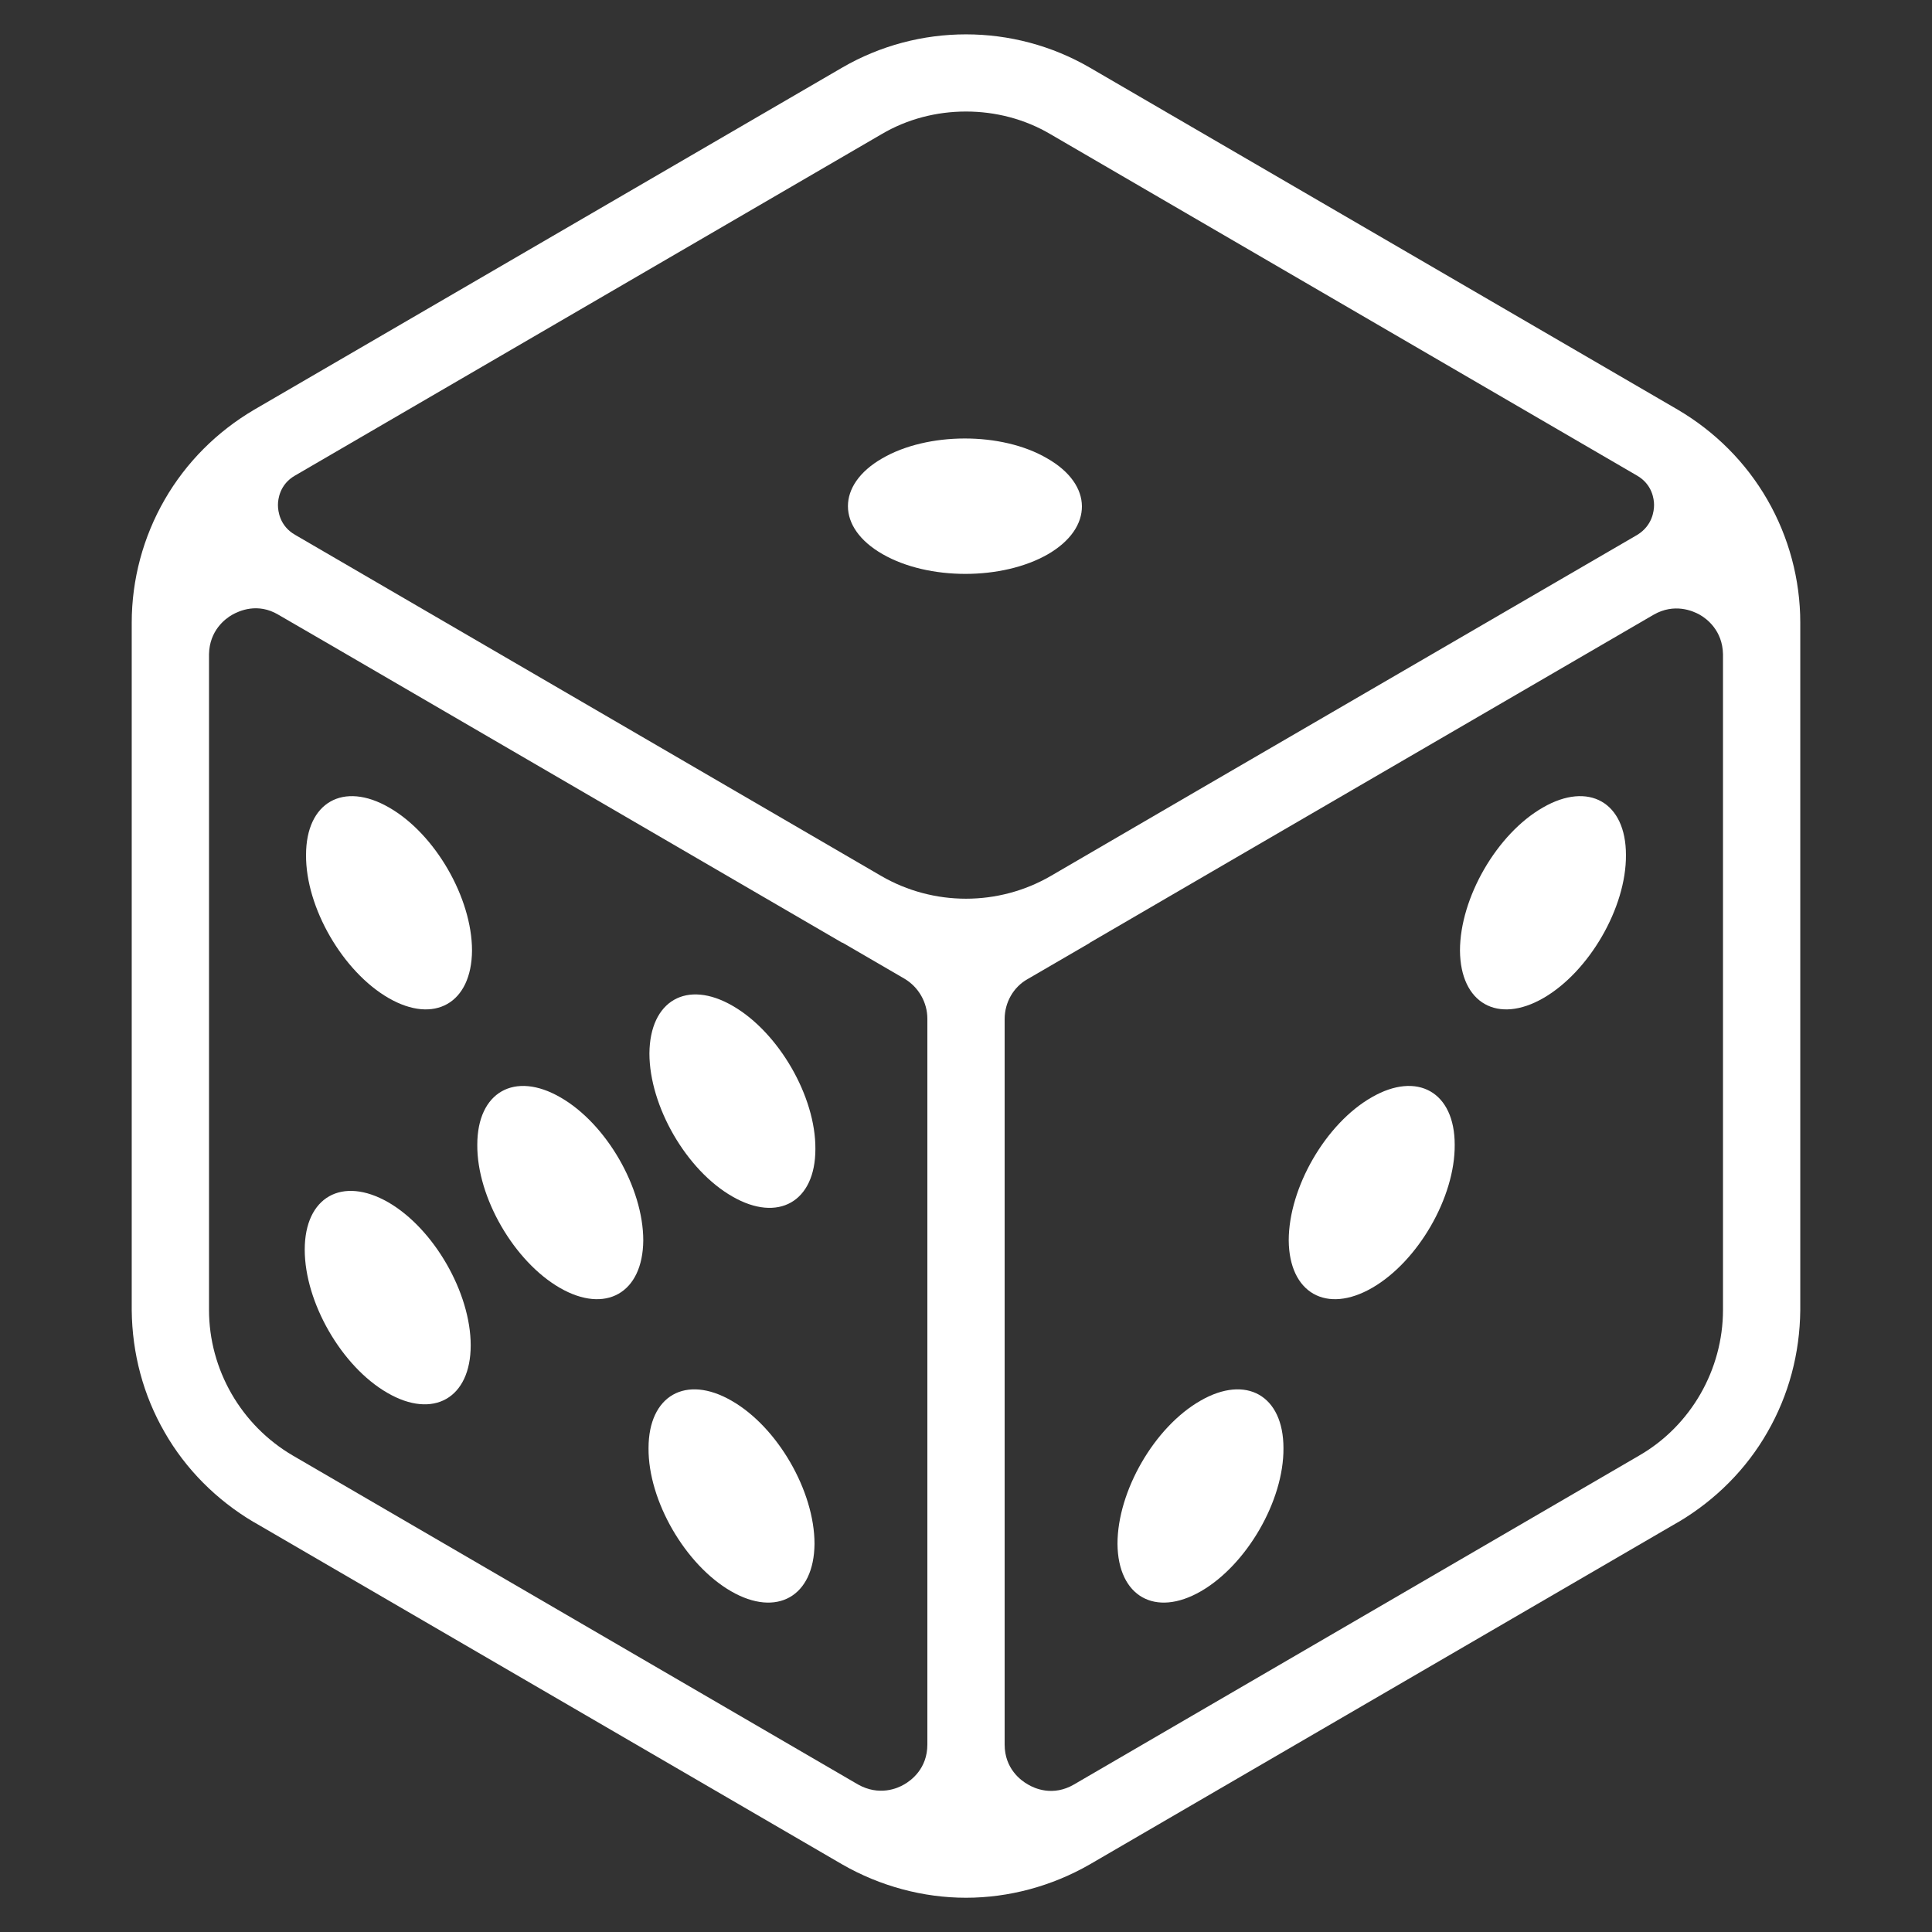 <svg version="1.2" xmlns="http://www.w3.org/2000/svg" viewBox="0 0 440 440" width="440" height="440">
    <rect x="0" y="0" width="440" height="440" fill="#333333" stroke="none"/>
    <style>.a{fill:#fff}</style>
    <path fill-rule="evenodd" class="a"
          d="m410 298.4c-0.1 9.8-2.6 19.3-7.5 27.8-4.8 8.4-11.8 15.4-20.2 20.4l-0.2 0.1-133.9 77.9c-8.7 5-18.5 7.6-28.2 7.6-9.7 0-19.5-2.6-28.2-7.6l-133.9-77.9-0.2-0.1c-8.4-5-15.4-12-20.2-20.4-4.9-8.5-7.4-18-7.5-27.8 0 0 0-149.4 0-149.5v-7.1c0-9.8 2.6-19.5 7.5-28 4.9-8.5 11.9-15.5 20.4-20.5l133.9-77.9c17.4-10.1 39-10.1 56.4 0l133.9 77.9c8.5 5 15.5 12 20.4 20.5 4.9 8.5 7.5 18.2 7.5 28 0 0.1 0 7.2 0 7.2zm-342.8-190.1c-3.5 2-3.9 5.4-3.9 6.7 0 1.4 0.4 4.8 3.9 6.8l21.3 12.4 112.2 65.3c11.9 6.9 26.7 6.9 38.6 0l32.8-19.1 100.8-58.6c3.4-2.1 3.8-5.4 3.8-6.8 0-1.3-0.4-4.7-3.9-6.7l-133.5-77.7c-5.9-3.5-12.6-5.2-19.3-5.2-6.7 0-13.4 1.7-19.3 5.2zm-19.6 190c0 13.6 7.3 26.3 19.1 33.2l128.7 74.9c4.8 2.7 9 0.9 10.5 0 1.6-0.9 5.3-3.6 5.3-9.1v-165.3c0-3.7-2-7.2-5.2-9.1l-14.1-8.2q-0.1 0-0.1 0l-116.5-67.8-11.9-6.9c-4.7-2.8-8.9-0.9-10.5 0-1.6 0.9-5.2 3.6-5.3 9zm344.8 0v-149.3c-0.1-5.4-3.7-8.1-5.3-9-1.6-0.9-5.8-2.7-10.5 0l-96.8 56.3-31.6 18.4q0 0-0.1 0.1l-14.1 8.2c-3.2 1.8-5.2 5.3-5.2 9.1v165.2c0 5.5 3.7 8.2 5.3 9.1 1.5 0.9 5.7 2.8 10.5 0l128.7-74.9c11.8-6.8 19.1-19.6 19.1-33.2z"/>
    <path class="a"
          d="m88.5 227.3c10.4 6 18.9 1.2 19-10.8 0-12-8.4-26.6-18.9-32.6-10.4-6-18.9-1.2-18.9 10.8-0.1 12 8.4 26.6 18.8 32.6z"/>
    <path class="a"
          d="m166.8 272.5c10.4 6 18.9 1.2 18.9-10.8 0.1-12-8.4-26.6-18.8-32.6-10.5-6.1-18.9-1.2-19 10.8 0 12 8.4 26.6 18.9 32.6z"/>
    <path class="a"
          d="m88.2 317.2c10.5 6.1 19 1.2 19-10.8 0-12-8.4-26.6-18.8-32.6-10.5-6-19-1.2-19 10.8 0 12 8.4 26.6 18.8 32.6z"/>
    <path class="a"
          d="m166.5 362.4c10.4 6 18.9 1.2 19-10.8 0-12-8.4-26.6-18.9-32.6-10.4-6-18.9-1.2-18.9 10.8-0.1 12 8.4 26.6 18.8 32.6z"/>
    <path class="a"
          d="m127.5 293.3c10.4 6 18.9 1.2 19-10.8 0-12-8.4-26.6-18.9-32.6-10.4-6-18.9-1.2-18.9 10.8-0.1 12 8.4 26.6 18.8 32.6z"/>
    <path class="a"
          d="m351.4 183.9c-10.5 6-18.9 20.6-18.9 32.6 0.1 12 8.6 16.8 19 10.8 10.4-6 18.9-20.6 18.8-32.6 0-12-8.5-16.8-18.9-10.8z"/>
    <path class="a"
          d="m273.4 319c-10.5 6-18.9 20.6-18.9 32.6 0.1 12 8.6 16.8 19 10.8 10.4-6 18.9-20.6 18.8-32.6 0-12-8.5-16.8-18.9-10.8z"/>
    <path class="a"
          d="m312.4 249.9c-10.5 6-18.9 20.6-18.9 32.6 0.1 12 8.6 16.8 19 10.8 10.4-6 18.9-20.6 18.8-32.6 0-12-8.5-16.8-18.9-10.8z"/>
    <path class="a"
          d="m201 126.2c10.4 6 27.3 6 37.7 0 10.3-6 10.3-15.8-0.2-21.8-10.4-6.1-27.3-6-37.6 0-10.4 6-10.4 15.8 0.1 21.8z"/>
</svg>
